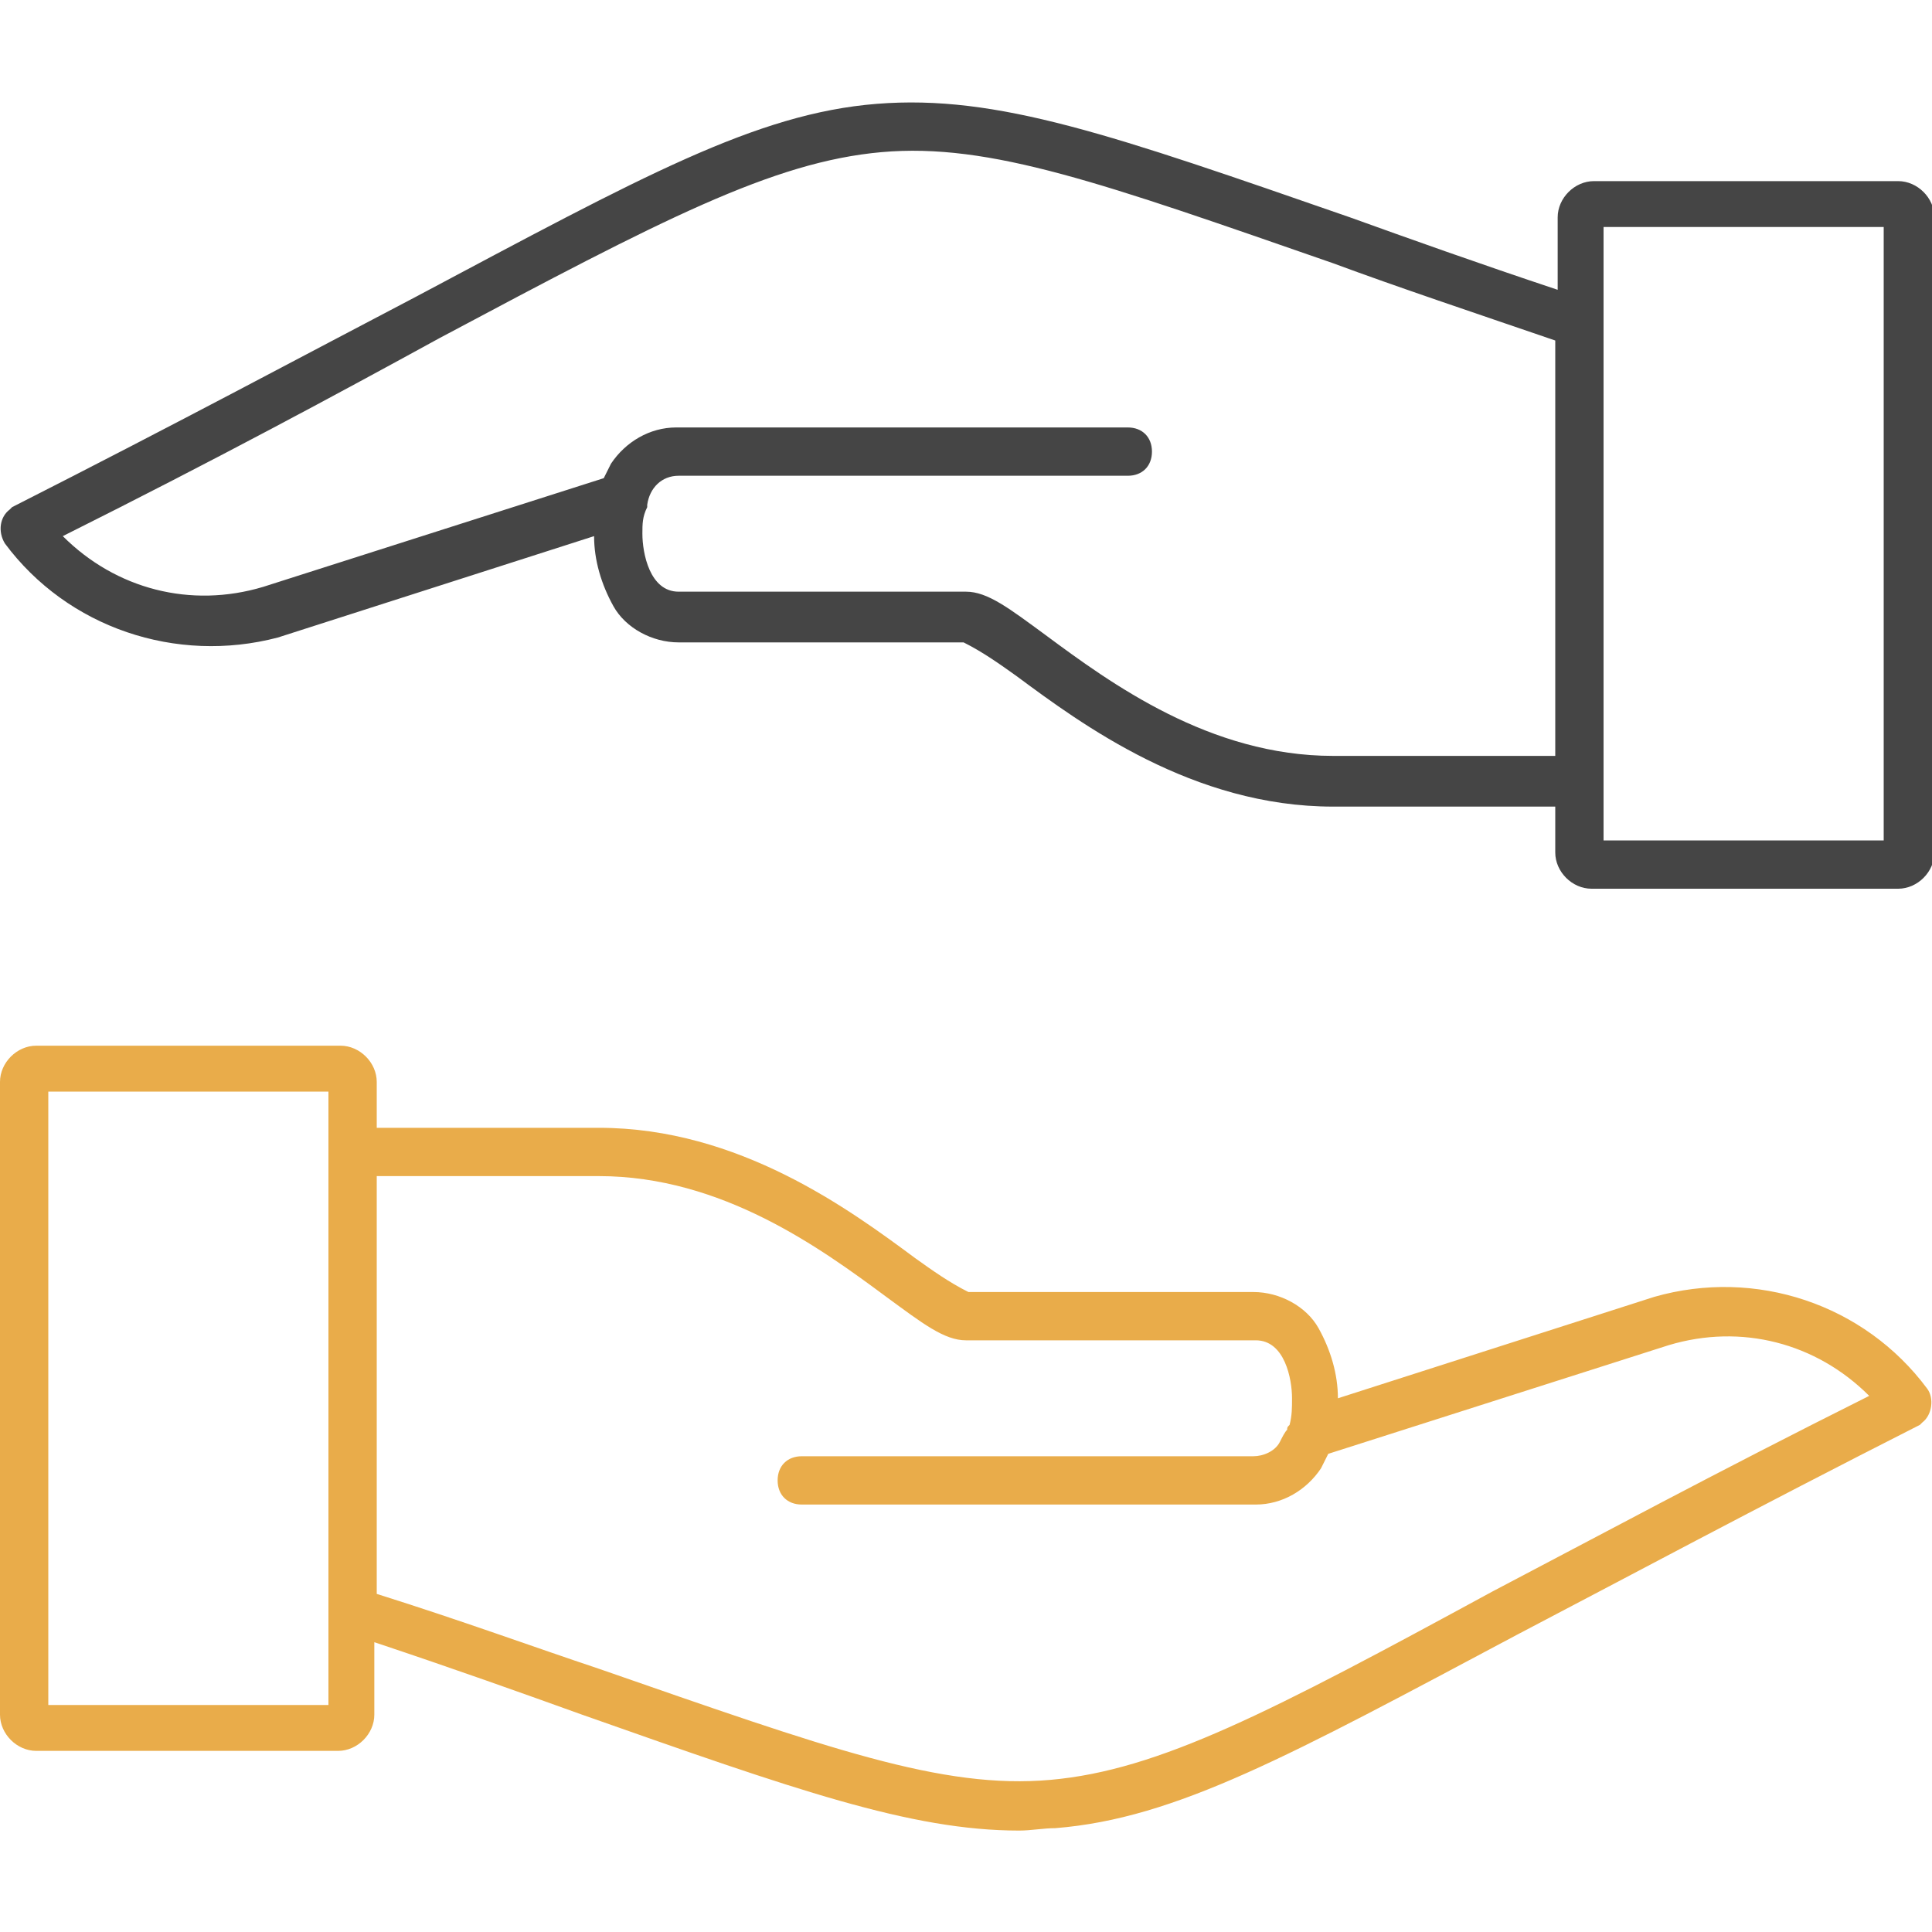 <?xml version="1.0" encoding="utf-8"?>
<!-- Generator: Adobe Illustrator 26.0.1, SVG Export Plug-In . SVG Version: 6.00 Build 0)  -->
<svg version="1.1" id="Ebene_1" xmlns="http://www.w3.org/2000/svg" xmlns:xlink="http://www.w3.org/1999/xlink" x="0px" y="0px"
	 viewBox="0 0 80 80" style="enable-background:new 0 0 80 80;" xml:space="preserve">
<style type="text/css">
	.st0{clip-path:url(#SVGID_00000156570779946163563680000016048816350083026843_);}
	.st1{fill:none;}
	.st2{fill:#454545;}
	.st3{fill:#E9AC4A;}
</style>
<g>
	<defs>
		<rect id="SVGID_1_" y="0" width="80" height="80"/>
	</defs>
	<clipPath id="SVGID_00000168075047404843239980000012716087387632077217_">
		<use xlink:href="#SVGID_1_"  style="overflow:visible;"/>
	</clipPath>
	<g id="a" style="clip-path:url(#SVGID_00000168075047404843239980000012716087387632077217_);">
		<rect y="0" class="st1" width="80" height="80"/>
		<rect y="0" class="st1" width="80" height="80"/>
		<path class="st2" d="M65.9,36.8c-0.8,0-1.5-0.7-1.5-1.5v-1.9h-9.2c-5.8,0-10.4-3.4-13.1-5.4c-0.7-0.5-1.4-1-2.2-1.4H28.1
			c-1.1,0-2.2-0.6-2.7-1.5c-0.5-0.9-0.8-1.9-0.8-2.9c0,0,0,0,0,0l-13.1,4.2h0C7.3,27.5,2.8,26,0.2,22.5C-0.1,22,0,21.4,0.4,21.1
			c0,0,0.1-0.1,0.1-0.1c6.9-3.5,12.3-6.4,16.7-8.7c9.4-5,14.1-7.6,19.1-8S46.1,5.6,55.9,9c2.5,0.9,5.3,1.9,8.6,3v-3
			c0-0.8,0.7-1.5,1.5-1.5h12.6c0.8,0,1.5,0.7,1.5,1.5v26.3c0,0.8-0.7,1.5-1.5,1.5H65.9z M66.4,34.8H78V9.4H66.4v3.9c0,0,0,0,0,0.1
			L66.4,34.8L66.4,34.8z M26.6,22.1c0,0.8,0.3,2.4,1.5,2.4H40c0.9,0,1.8,0.7,3.3,1.8c2.7,2,6.8,5,11.9,5h9.2V14.1
			c-3.5-1.2-6.5-2.2-9.2-3.2c-9.5-3.3-14.2-5-18.7-4.6c-4.5,0.4-9.1,2.8-18.3,7.7C14,16.3,9,19,2.6,22.2c2.2,2.2,5.3,3,8.3,2.1
			L25,19.8c0.1-0.2,0.2-0.4,0.3-0.6c0.6-0.9,1.6-1.5,2.7-1.5h18.7c0.6,0,1,0.4,1,1c0,0.6-0.4,1-1,1H28.1c-0.7,0-1.2,0.5-1.3,1.2
			c0,0,0,0.1,0,0.1C26.6,21.4,26.6,21.7,26.6,22.1z"/>
		<path class="st3" d="M24.1,71c-2.5-0.9-5.3-1.9-8.6-3v3c0,0.8-0.7,1.5-1.5,1.5l0,0H1.5c-0.8,0-1.5-0.7-1.5-1.5l0,0V44.8
			c0-0.8,0.7-1.5,1.5-1.5h12.6c0.8,0,1.5,0.7,1.5,1.5v1.9h9.2c5.8,0,10.4,3.4,13.1,5.4c0.7,0.5,1.4,1,2.2,1.4h11.8
			c1.1,0,2.2,0.6,2.7,1.5c0.5,0.9,0.8,1.9,0.8,2.9c0,0,0,0,0,0l13.1-4.2l0,0c4.2-1.2,8.7,0.3,11.3,3.8c0.3,0.4,0.2,1.1-0.2,1.4
			c0,0-0.1,0.1-0.1,0.1c-6.9,3.5-12.3,6.4-16.7,8.7c-9.4,5-14.1,7.6-19.1,8c-0.5,0-1,0.1-1.5,0.1C37.7,75.8,32.9,74.1,24.1,71z
			 M24.8,69.1c9.5,3.3,14.2,5,18.7,4.6s9.1-2.8,18.3-7.8C66,63.7,71,61,77.4,57.8c-2.2-2.2-5.3-3-8.3-2.1L55,60.2
			c-0.1,0.2-0.2,0.4-0.3,0.6c-0.6,0.9-1.6,1.5-2.7,1.5H33.2c-0.6,0-1-0.4-1-1s0.4-1,1-1h18.7c0.4,0,0.9-0.2,1.1-0.6
			c0.1-0.2,0.2-0.4,0.3-0.5c0-0.1,0-0.1,0.1-0.2c0.1-0.4,0.1-0.7,0.1-1.1c0-0.8-0.3-2.4-1.5-2.4H40c-0.9,0-1.8-0.7-3.3-1.8
			c-2.7-2-6.8-5-11.9-5h-9.2v17.3C19.1,67.1,22.1,68.2,24.8,69.1L24.8,69.1z M2,70.6h11.6V45.2H2V70.6z"/>
	</g>
</g>
</svg>
